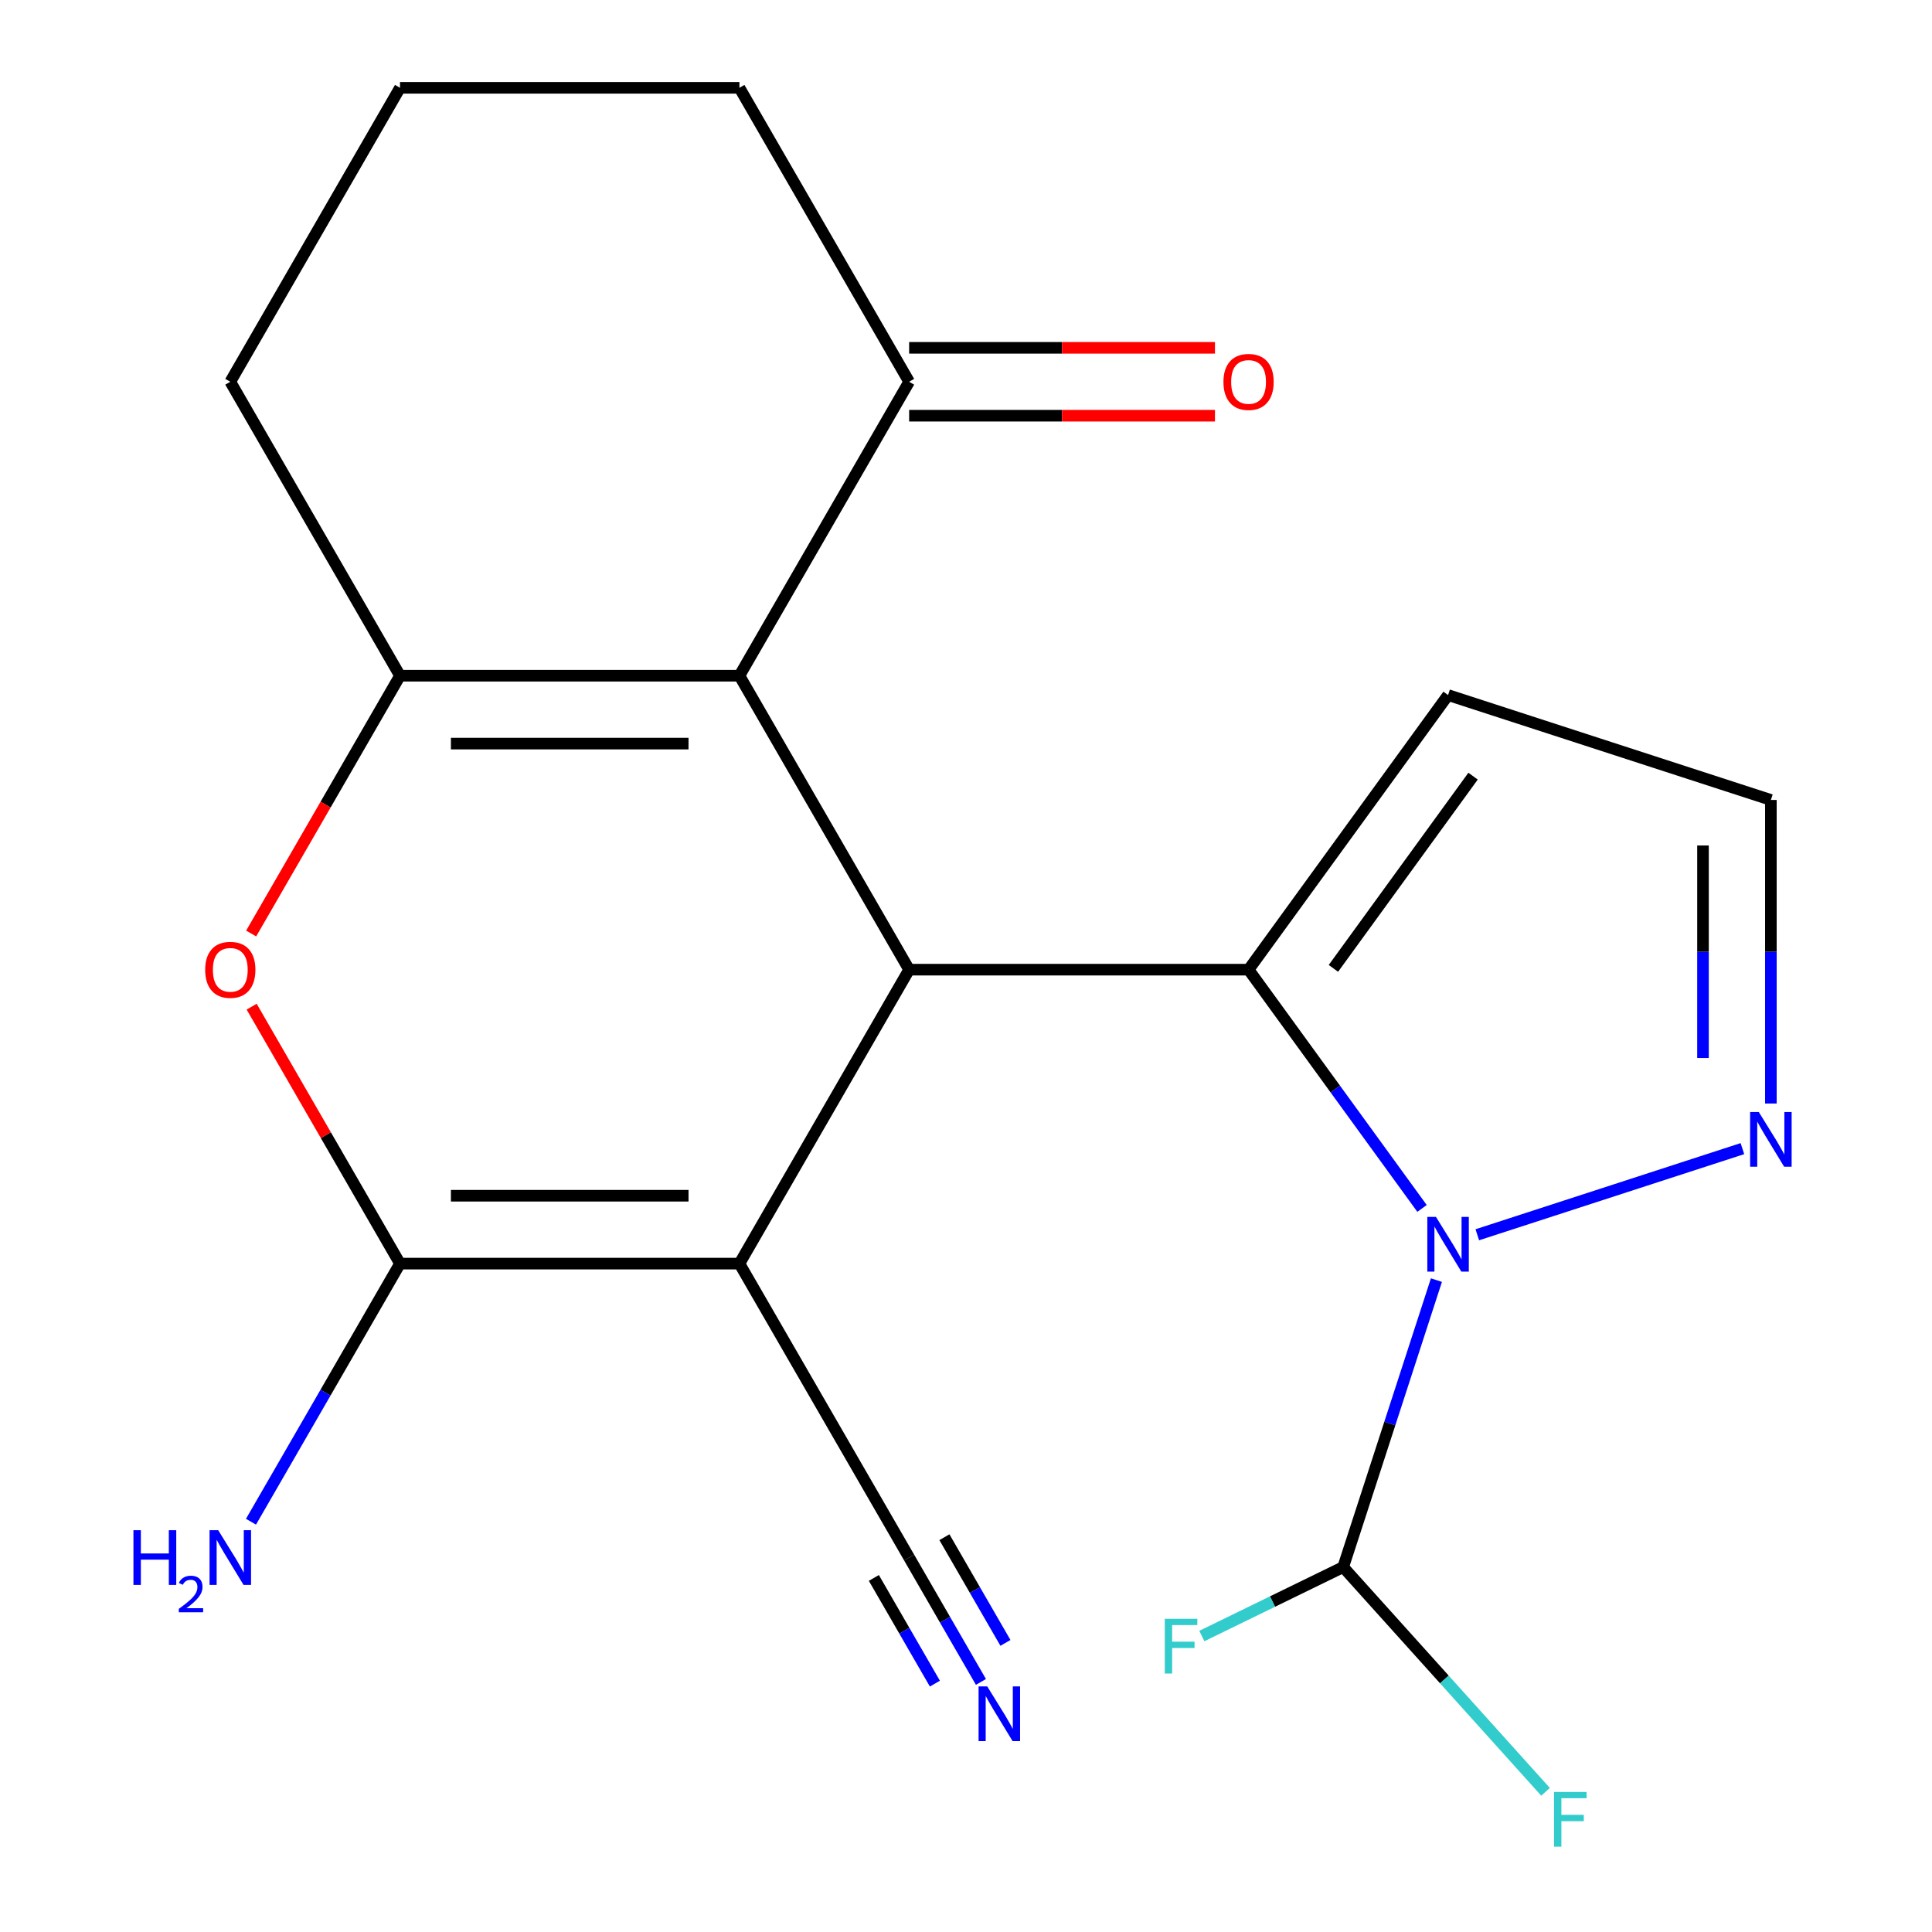 <?xml version='1.0' encoding='iso-8859-1'?>
<svg version='1.1' baseProfile='full'
              xmlns='http://www.w3.org/2000/svg'
                      xmlns:rdkit='http://www.rdkit.org/xml'
                      xmlns:xlink='http://www.w3.org/1999/xlink'
                  xml:space='preserve'
width='1000px' height='1000px' viewBox='0 0 1000 1000'>
<!-- END OF HEADER -->
<rect style='opacity:1.0;fill:#FFFFFF;stroke:none' width='1000' height='1000' x='0' y='0'> </rect>
<path class='bond-1' d='M 382.727,654.045 L 470.569,501.897' style='fill:none;fill-rule:evenodd;stroke:#000000;stroke-width:6px;stroke-linecap:butt;stroke-linejoin:miter;stroke-opacity:1' />
<path class='bond-4' d='M 382.727,654.045 L 207.042,654.045' style='fill:none;fill-rule:evenodd;stroke:#000000;stroke-width:6px;stroke-linecap:butt;stroke-linejoin:miter;stroke-opacity:1' />
<path class='bond-4' d='M 356.374,618.908 L 233.394,618.908' style='fill:none;fill-rule:evenodd;stroke:#000000;stroke-width:6px;stroke-linecap:butt;stroke-linejoin:miter;stroke-opacity:1' />
<path class='bond-9' d='M 382.727,654.045 L 470.569,806.193' style='fill:none;fill-rule:evenodd;stroke:#000000;stroke-width:6px;stroke-linecap:butt;stroke-linejoin:miter;stroke-opacity:1' />
<path class='bond-0' d='M 646.254,501.897 L 470.569,501.897' style='fill:none;fill-rule:evenodd;stroke:#000000;stroke-width:6px;stroke-linecap:butt;stroke-linejoin:miter;stroke-opacity:1' />
<path class='bond-2' d='M 646.254,501.897 L 691.147,563.687' style='fill:none;fill-rule:evenodd;stroke:#000000;stroke-width:6px;stroke-linecap:butt;stroke-linejoin:miter;stroke-opacity:1' />
<path class='bond-2' d='M 691.147,563.687 L 736.04,625.477' style='fill:none;fill-rule:evenodd;stroke:#0000FF;stroke-width:6px;stroke-linecap:butt;stroke-linejoin:miter;stroke-opacity:1' />
<path class='bond-10' d='M 646.254,501.897 L 749.519,359.765' style='fill:none;fill-rule:evenodd;stroke:#000000;stroke-width:6px;stroke-linecap:butt;stroke-linejoin:miter;stroke-opacity:1' />
<path class='bond-10' d='M 690.17,501.231 L 762.456,401.738' style='fill:none;fill-rule:evenodd;stroke:#000000;stroke-width:6px;stroke-linecap:butt;stroke-linejoin:miter;stroke-opacity:1' />
<path class='bond-3' d='M 470.569,501.897 L 382.727,349.75' style='fill:none;fill-rule:evenodd;stroke:#000000;stroke-width:6px;stroke-linecap:butt;stroke-linejoin:miter;stroke-opacity:1' />
<path class='bond-7' d='M 764.651,639.113 L 901.871,594.527' style='fill:none;fill-rule:evenodd;stroke:#0000FF;stroke-width:6px;stroke-linecap:butt;stroke-linejoin:miter;stroke-opacity:1' />
<path class='bond-8' d='M 743.491,662.582 L 719.36,736.849' style='fill:none;fill-rule:evenodd;stroke:#0000FF;stroke-width:6px;stroke-linecap:butt;stroke-linejoin:miter;stroke-opacity:1' />
<path class='bond-8' d='M 719.36,736.849 L 695.229,811.116' style='fill:none;fill-rule:evenodd;stroke:#000000;stroke-width:6px;stroke-linecap:butt;stroke-linejoin:miter;stroke-opacity:1' />
<path class='bond-11' d='M 382.727,349.75 L 470.569,197.602' style='fill:none;fill-rule:evenodd;stroke:#000000;stroke-width:6px;stroke-linecap:butt;stroke-linejoin:miter;stroke-opacity:1' />
<path class='bond-21' d='M 382.727,349.75 L 207.042,349.75' style='fill:none;fill-rule:evenodd;stroke:#000000;stroke-width:6px;stroke-linecap:butt;stroke-linejoin:miter;stroke-opacity:1' />
<path class='bond-21' d='M 356.374,384.887 L 233.394,384.887' style='fill:none;fill-rule:evenodd;stroke:#000000;stroke-width:6px;stroke-linecap:butt;stroke-linejoin:miter;stroke-opacity:1' />
<path class='bond-6' d='M 207.042,654.045 L 168.649,587.547' style='fill:none;fill-rule:evenodd;stroke:#000000;stroke-width:6px;stroke-linecap:butt;stroke-linejoin:miter;stroke-opacity:1' />
<path class='bond-6' d='M 168.649,587.547 L 130.257,521.05' style='fill:none;fill-rule:evenodd;stroke:#FF0000;stroke-width:6px;stroke-linecap:butt;stroke-linejoin:miter;stroke-opacity:1' />
<path class='bond-14' d='M 207.042,654.045 L 168.476,720.843' style='fill:none;fill-rule:evenodd;stroke:#000000;stroke-width:6px;stroke-linecap:butt;stroke-linejoin:miter;stroke-opacity:1' />
<path class='bond-14' d='M 168.476,720.843 L 129.91,787.641' style='fill:none;fill-rule:evenodd;stroke:#0000FF;stroke-width:6px;stroke-linecap:butt;stroke-linejoin:miter;stroke-opacity:1' />
<path class='bond-5' d='M 207.042,349.75 L 168.522,416.468' style='fill:none;fill-rule:evenodd;stroke:#000000;stroke-width:6px;stroke-linecap:butt;stroke-linejoin:miter;stroke-opacity:1' />
<path class='bond-5' d='M 168.522,416.468 L 130.003,483.185' style='fill:none;fill-rule:evenodd;stroke:#FF0000;stroke-width:6px;stroke-linecap:butt;stroke-linejoin:miter;stroke-opacity:1' />
<path class='bond-18' d='M 207.042,349.75 L 119.199,197.602' style='fill:none;fill-rule:evenodd;stroke:#000000;stroke-width:6px;stroke-linecap:butt;stroke-linejoin:miter;stroke-opacity:1' />
<path class='bond-22' d='M 916.605,571.188 L 916.605,492.621' style='fill:none;fill-rule:evenodd;stroke:#0000FF;stroke-width:6px;stroke-linecap:butt;stroke-linejoin:miter;stroke-opacity:1' />
<path class='bond-22' d='M 916.605,492.621 L 916.605,414.055' style='fill:none;fill-rule:evenodd;stroke:#000000;stroke-width:6px;stroke-linecap:butt;stroke-linejoin:miter;stroke-opacity:1' />
<path class='bond-22' d='M 881.468,547.618 L 881.468,492.621' style='fill:none;fill-rule:evenodd;stroke:#0000FF;stroke-width:6px;stroke-linecap:butt;stroke-linejoin:miter;stroke-opacity:1' />
<path class='bond-22' d='M 881.468,492.621 L 881.468,437.625' style='fill:none;fill-rule:evenodd;stroke:#000000;stroke-width:6px;stroke-linecap:butt;stroke-linejoin:miter;stroke-opacity:1' />
<path class='bond-16' d='M 695.229,811.116 L 747.601,869.281' style='fill:none;fill-rule:evenodd;stroke:#000000;stroke-width:6px;stroke-linecap:butt;stroke-linejoin:miter;stroke-opacity:1' />
<path class='bond-16' d='M 747.601,869.281 L 799.973,927.446' style='fill:none;fill-rule:evenodd;stroke:#33CCCC;stroke-width:6px;stroke-linecap:butt;stroke-linejoin:miter;stroke-opacity:1' />
<path class='bond-17' d='M 695.229,811.116 L 658.649,828.96' style='fill:none;fill-rule:evenodd;stroke:#000000;stroke-width:6px;stroke-linecap:butt;stroke-linejoin:miter;stroke-opacity:1' />
<path class='bond-17' d='M 658.649,828.96 L 622.069,846.804' style='fill:none;fill-rule:evenodd;stroke:#33CCCC;stroke-width:6px;stroke-linecap:butt;stroke-linejoin:miter;stroke-opacity:1' />
<path class='bond-12' d='M 470.569,806.193 L 489.149,838.374' style='fill:none;fill-rule:evenodd;stroke:#000000;stroke-width:6px;stroke-linecap:butt;stroke-linejoin:miter;stroke-opacity:1' />
<path class='bond-12' d='M 489.149,838.374 L 507.729,870.556' style='fill:none;fill-rule:evenodd;stroke:#0000FF;stroke-width:6px;stroke-linecap:butt;stroke-linejoin:miter;stroke-opacity:1' />
<path class='bond-12' d='M 452.311,816.734 L 468.104,844.088' style='fill:none;fill-rule:evenodd;stroke:#000000;stroke-width:6px;stroke-linecap:butt;stroke-linejoin:miter;stroke-opacity:1' />
<path class='bond-12' d='M 468.104,844.088 L 483.898,871.443' style='fill:none;fill-rule:evenodd;stroke:#0000FF;stroke-width:6px;stroke-linecap:butt;stroke-linejoin:miter;stroke-opacity:1' />
<path class='bond-12' d='M 488.827,795.652 L 504.62,823.006' style='fill:none;fill-rule:evenodd;stroke:#000000;stroke-width:6px;stroke-linecap:butt;stroke-linejoin:miter;stroke-opacity:1' />
<path class='bond-12' d='M 504.62,823.006 L 520.413,850.36' style='fill:none;fill-rule:evenodd;stroke:#0000FF;stroke-width:6px;stroke-linecap:butt;stroke-linejoin:miter;stroke-opacity:1' />
<path class='bond-13' d='M 749.519,359.765 L 916.605,414.055' style='fill:none;fill-rule:evenodd;stroke:#000000;stroke-width:6px;stroke-linecap:butt;stroke-linejoin:miter;stroke-opacity:1' />
<path class='bond-15' d='M 470.569,215.171 L 549.715,215.171' style='fill:none;fill-rule:evenodd;stroke:#000000;stroke-width:6px;stroke-linecap:butt;stroke-linejoin:miter;stroke-opacity:1' />
<path class='bond-15' d='M 549.715,215.171 L 628.862,215.171' style='fill:none;fill-rule:evenodd;stroke:#FF0000;stroke-width:6px;stroke-linecap:butt;stroke-linejoin:miter;stroke-opacity:1' />
<path class='bond-15' d='M 470.569,180.034 L 549.715,180.034' style='fill:none;fill-rule:evenodd;stroke:#000000;stroke-width:6px;stroke-linecap:butt;stroke-linejoin:miter;stroke-opacity:1' />
<path class='bond-15' d='M 549.715,180.034 L 628.862,180.034' style='fill:none;fill-rule:evenodd;stroke:#FF0000;stroke-width:6px;stroke-linecap:butt;stroke-linejoin:miter;stroke-opacity:1' />
<path class='bond-19' d='M 470.569,197.602 L 382.727,45.455' style='fill:none;fill-rule:evenodd;stroke:#000000;stroke-width:6px;stroke-linecap:butt;stroke-linejoin:miter;stroke-opacity:1' />
<path class='bond-20' d='M 119.199,197.602 L 207.042,45.455' style='fill:none;fill-rule:evenodd;stroke:#000000;stroke-width:6px;stroke-linecap:butt;stroke-linejoin:miter;stroke-opacity:1' />
<path class='bond-23' d='M 382.727,45.455 L 207.042,45.455' style='fill:none;fill-rule:evenodd;stroke:#000000;stroke-width:6px;stroke-linecap:butt;stroke-linejoin:miter;stroke-opacity:1' />
<path  class='atom-3' d='M 743.259 629.87
L 752.539 644.87
Q 753.459 646.35, 754.939 649.03
Q 756.419 651.71, 756.499 651.87
L 756.499 629.87
L 760.259 629.87
L 760.259 658.19
L 756.379 658.19
L 746.419 641.79
Q 745.259 639.87, 744.019 637.67
Q 742.819 635.47, 742.459 634.79
L 742.459 658.19
L 738.779 658.19
L 738.779 629.87
L 743.259 629.87
' fill='#0000FF'/>
<path  class='atom-7' d='M 106.199 501.977
Q 106.199 495.177, 109.559 491.377
Q 112.919 487.577, 119.199 487.577
Q 125.479 487.577, 128.839 491.377
Q 132.199 495.177, 132.199 501.977
Q 132.199 508.857, 128.799 512.777
Q 125.399 516.657, 119.199 516.657
Q 112.959 516.657, 109.559 512.777
Q 106.199 508.897, 106.199 501.977
M 119.199 513.457
Q 123.519 513.457, 125.839 510.577
Q 128.199 507.657, 128.199 501.977
Q 128.199 496.417, 125.839 493.617
Q 123.519 490.777, 119.199 490.777
Q 114.879 490.777, 112.519 493.577
Q 110.199 496.377, 110.199 501.977
Q 110.199 507.697, 112.519 510.577
Q 114.879 513.457, 119.199 513.457
' fill='#FF0000'/>
<path  class='atom-8' d='M 910.345 575.58
L 919.625 590.58
Q 920.545 592.06, 922.025 594.74
Q 923.505 597.42, 923.585 597.58
L 923.585 575.58
L 927.345 575.58
L 927.345 603.9
L 923.465 603.9
L 913.505 587.5
Q 912.345 585.58, 911.105 583.38
Q 909.905 581.18, 909.545 580.5
L 909.545 603.9
L 905.865 603.9
L 905.865 575.58
L 910.345 575.58
' fill='#0000FF'/>
<path  class='atom-13' d='M 510.992 872.89
L 520.272 887.89
Q 521.192 889.37, 522.672 892.05
Q 524.152 894.73, 524.232 894.89
L 524.232 872.89
L 527.992 872.89
L 527.992 901.21
L 524.112 901.21
L 514.152 884.81
Q 512.992 882.89, 511.752 880.69
Q 510.552 878.49, 510.192 877.81
L 510.192 901.21
L 506.512 901.21
L 506.512 872.89
L 510.992 872.89
' fill='#0000FF'/>
<path  class='atom-15' d='M 69.066 792.033
L 72.906 792.033
L 72.906 804.073
L 87.386 804.073
L 87.386 792.033
L 91.226 792.033
L 91.226 820.353
L 87.386 820.353
L 87.386 807.273
L 72.906 807.273
L 72.906 820.353
L 69.066 820.353
L 69.066 792.033
' fill='#0000FF'/>
<path  class='atom-15' d='M 92.599 819.359
Q 93.286 817.59, 94.922 816.614
Q 96.559 815.61, 98.83 815.61
Q 101.654 815.61, 103.238 817.142
Q 104.822 818.673, 104.822 821.392
Q 104.822 824.164, 102.763 826.751
Q 100.73 829.338, 96.506 832.401
L 105.139 832.401
L 105.139 834.513
L 92.546 834.513
L 92.546 832.744
Q 96.031 830.262, 98.09 828.414
Q 100.176 826.566, 101.179 824.903
Q 102.182 823.24, 102.182 821.524
Q 102.182 819.729, 101.285 818.726
Q 100.387 817.722, 98.83 817.722
Q 97.325 817.722, 96.322 818.33
Q 95.318 818.937, 94.606 820.283
L 92.599 819.359
' fill='#0000FF'/>
<path  class='atom-15' d='M 112.939 792.033
L 122.219 807.033
Q 123.139 808.513, 124.619 811.193
Q 126.099 813.873, 126.179 814.033
L 126.179 792.033
L 129.939 792.033
L 129.939 820.353
L 126.059 820.353
L 116.099 803.953
Q 114.939 802.033, 113.699 799.833
Q 112.499 797.633, 112.139 796.953
L 112.139 820.353
L 108.459 820.353
L 108.459 792.033
L 112.939 792.033
' fill='#0000FF'/>
<path  class='atom-16' d='M 633.254 197.682
Q 633.254 190.882, 636.614 187.082
Q 639.974 183.282, 646.254 183.282
Q 652.534 183.282, 655.894 187.082
Q 659.254 190.882, 659.254 197.682
Q 659.254 204.562, 655.854 208.482
Q 652.454 212.362, 646.254 212.362
Q 640.014 212.362, 636.614 208.482
Q 633.254 204.602, 633.254 197.682
M 646.254 209.162
Q 650.574 209.162, 652.894 206.282
Q 655.254 203.362, 655.254 197.682
Q 655.254 192.122, 652.894 189.322
Q 650.574 186.482, 646.254 186.482
Q 641.934 186.482, 639.574 189.282
Q 637.254 192.082, 637.254 197.682
Q 637.254 203.402, 639.574 206.282
Q 641.934 209.162, 646.254 209.162
' fill='#FF0000'/>
<path  class='atom-17' d='M 804.366 927.515
L 821.206 927.515
L 821.206 930.755
L 808.166 930.755
L 808.166 939.355
L 819.766 939.355
L 819.766 942.635
L 808.166 942.635
L 808.166 955.835
L 804.366 955.835
L 804.366 927.515
' fill='#33CCCC'/>
<path  class='atom-18' d='M 602.895 837.889
L 619.735 837.889
L 619.735 841.129
L 606.695 841.129
L 606.695 849.729
L 618.295 849.729
L 618.295 853.009
L 606.695 853.009
L 606.695 866.209
L 602.895 866.209
L 602.895 837.889
' fill='#33CCCC'/>
</svg>
